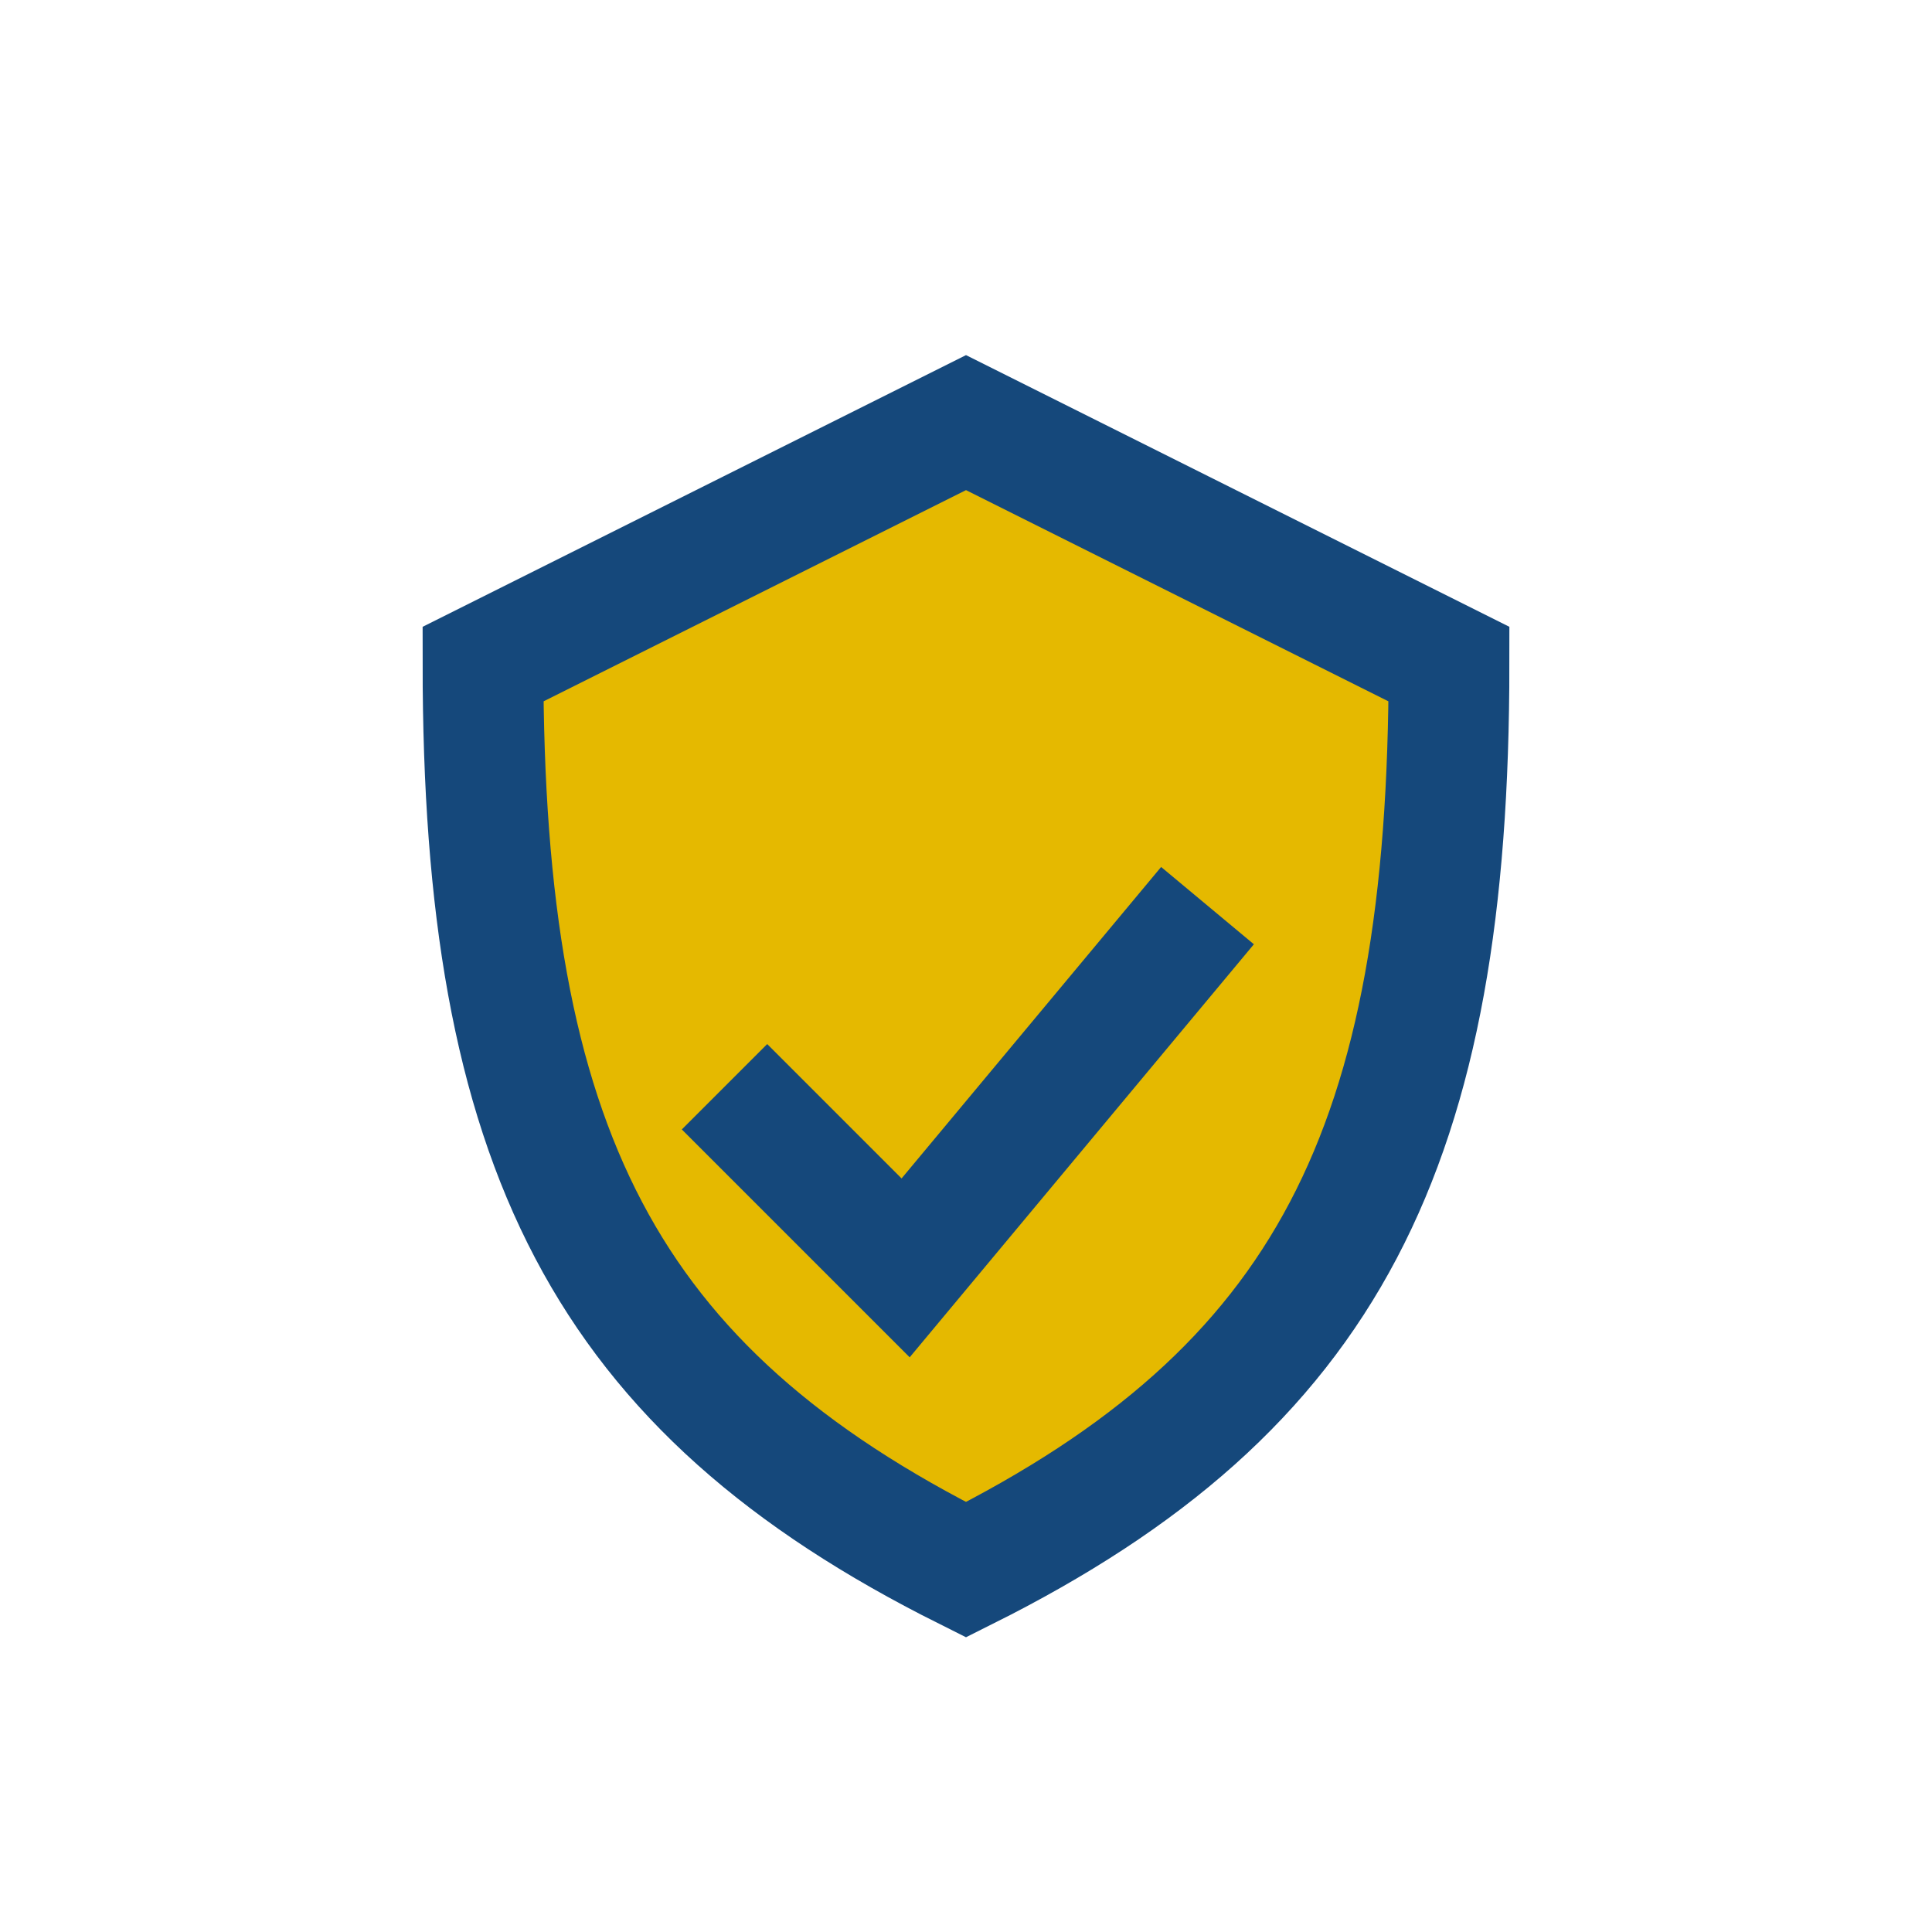<?xml version="1.0" encoding="UTF-8"?>
<svg xmlns="http://www.w3.org/2000/svg" width="32" height="32" viewBox="0 0 32 32"><path d="M16 26c-6-3-8-7-8-15l8-4 8 4c0 8-2 12-8 15z" fill="#e5b900" stroke="#15487b" stroke-width="2"/><path d="M12 18l3 3 5-6" stroke="#15487b" stroke-width="2" fill="none"/></svg>